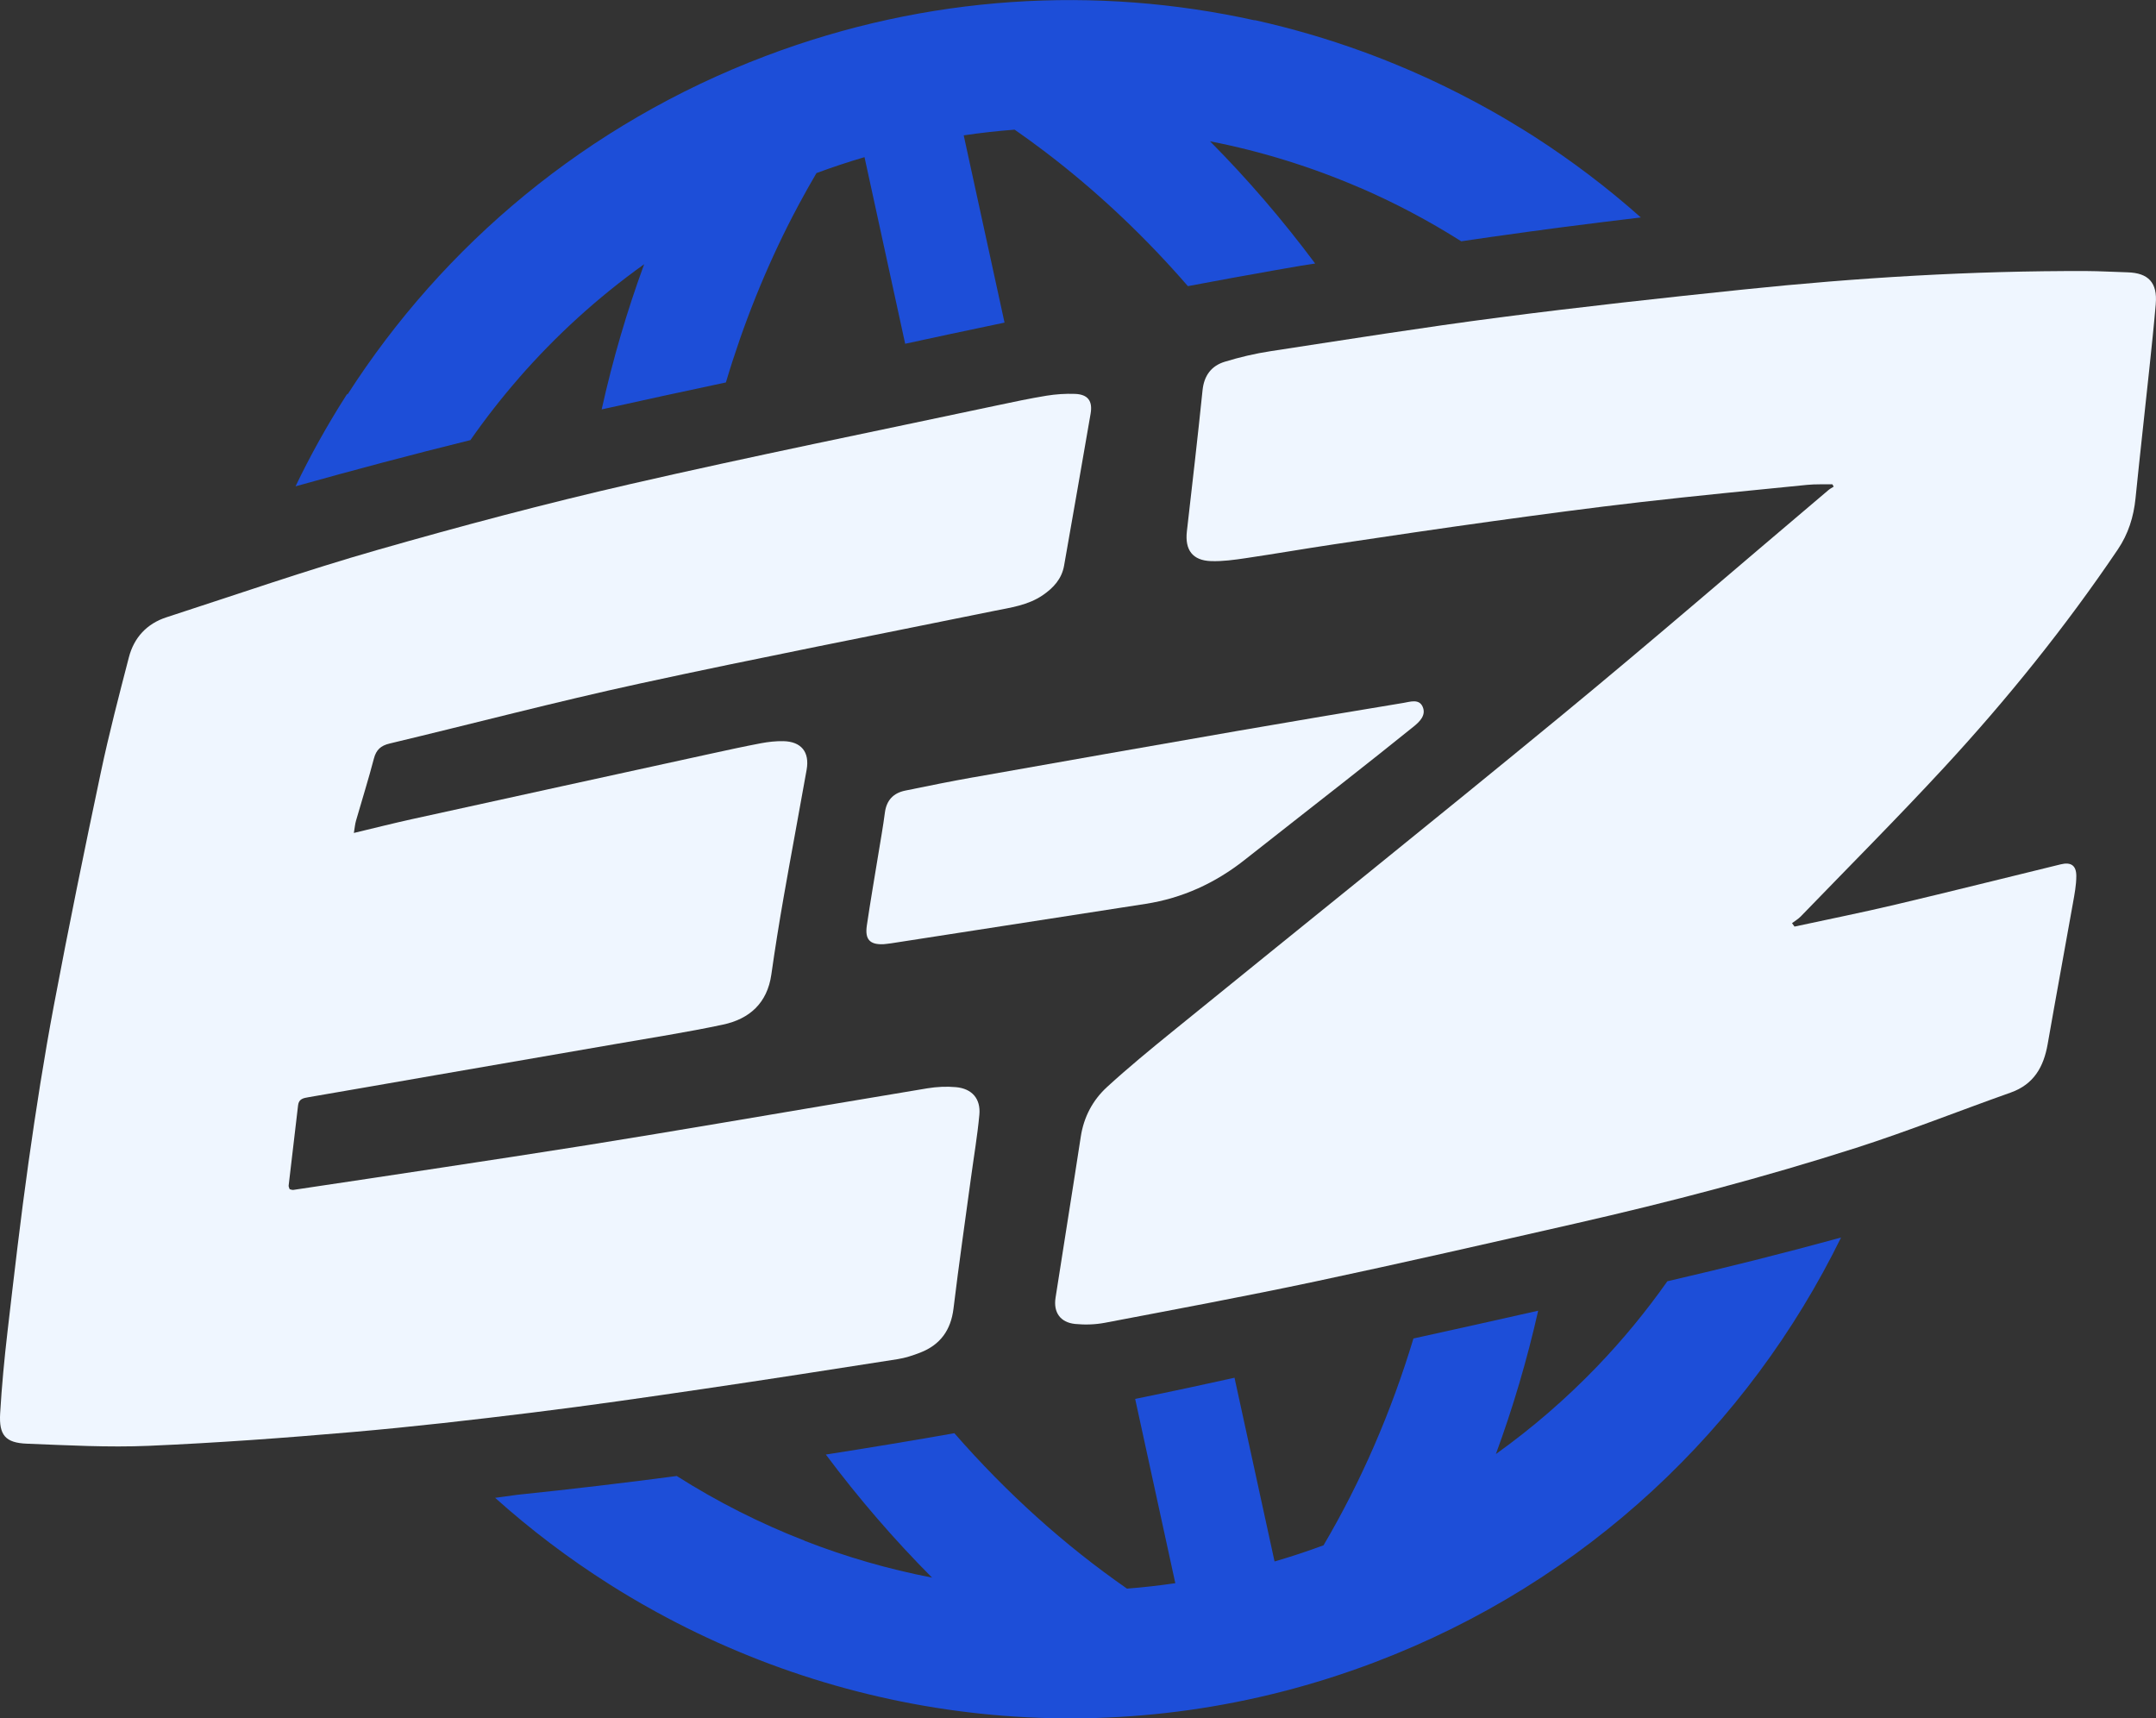 <svg class="h-12 w-12" id="Layer_1" data-name="Layer 1" xmlns="http://www.w3.org/2000/svg" viewBox="0 0 1011.67 806.28"><rect x="0" y="0" width="1011.67" height="806.28" fill="#333333" stroke="none"/><defs><style>
                                .navbar-1 {
                                    fill: #eff6ff;
                                stroke-width: 0px;
                                }
                                .navbar-2 {
                                    fill: #1d4ed8;
                                stroke-width: 0px;
                                }
                                </style></defs><g id="Layer_13" data-name="Layer 13"><g><path class="navbar-2" d="M243.62,177.2c17.23-19.74,36.85-37.65,58.63-53.21h.01c-8.03,21.85-14.71,44.6-19.94,68.11,19.4-4.32,38.84-8.52,58.3-12.66,8.19-27.49,18.71-53.6,31.31-77.98.22-.44.46-.88.7-1.32.77-1.5,1.57-2.98,2.35-4.46,1.39-2.6,2.82-5.18,4.25-7.72,1.27-2.27,2.58-4.52,3.89-6.75,7.48-2.77,14.99-5.26,22.54-7.47h0l19.08,87.56c12.83-2.79,28.7-6.2,46.62-9.93l-19.15-87.86c7.96-1.18,15.93-2.07,23.88-2.67h.01c.07.04.14.1.22.15,2.25,1.57,4.49,3.15,6.71,4.77,2.37,1.72,4.73,3.48,7.08,5.25,1.33,1.02,2.67,2.04,4,3.08.4.29.79.6,1.18.91,22.06,17.29,42.89,37.1,62.11,59.26h0c13.47-2.54,27.18-5.06,40.9-7.47,4.1-.72,8.19-1.44,12.27-2.13,2.18-.34,4.37-.67,6.55-1.01-15.36-20.61-31.87-39.77-49.34-57.36,24.21,4.73,47.78,12.07,70.31,21.81.01,0,.04-.02.06-.02,16.45,7.12,32.35,15.53,47.52,25.14,4.94-.73,9.89-1.45,14.83-2.16.06,0,.11,0,.17-.01,10.72-1.54,21.45-3.01,32.19-4.41,12.35-1.6,24.71-3.14,37.08-4.61-15.72-13.98-32.45-26.65-50.02-37.94-.4-.26-.81-.52-1.21-.77-1.37-.88-2.75-1.74-4.13-2.59-2.73-1.69-5.47-3.35-8.23-4.97-1.14-.67-2.28-1.33-3.43-1.99-1.41-.81-2.82-1.61-4.24-2.4-1.07-.6-2.15-1.2-3.23-1.78-1.08-.59-2.16-1.18-3.25-1.76-2.04-1.09-4.07-2.16-6.13-3.21-18.27-9.38-37.24-17.35-56.72-23.85,19.49,6.49,38.46,14.47,56.74,23.85-30.49-15.7-62.94-27.49-96.52-35-.31-.07-.62-.14-.94-.2.02.04.04.07.06.11h-.01c-74.01-16.37-153.48-12.07-229.64,16.83-83.9,31.84-150.99,88.66-196.01,158.79l-.1-.37c-.26.4-.52.82-.78,1.22-8.67,13.59-16.51,27.68-23.49,42.19,27.25-7.62,54.6-14.91,82.07-21.69,7.07-10.13,14.7-19.9,22.87-29.26Z"></path><path class="navbar-2" d="M782.37,601.18c27.31-6.31,54.51-13.11,81.52-20.54-43.44,88.61-119.32,161.55-218.86,199.32-114.8,43.57-237.1,31.22-336.94-23.55-.16-.09-.34-.18-.5-.27-2.16-1.19-4.32-2.4-6.46-3.62-1.77-1.02-3.54-2.05-5.3-3.1-.88-.52-1.76-1.05-2.64-1.58-.88-.52-1.76-1.06-2.63-1.6-.54-.34-1.08-.67-1.62-1.01-1-.61-1.98-1.23-2.97-1.86-.03-.02-.05-.04-.08-.05-18.87-11.95-36.79-25.49-53.55-40.52,3.51-.48,7.02-.96,10.53-1.45.03,0,.05,0,.08,0,25.49-2.64,50.45-5.61,74.61-8.8,18.93,12.03,38.99,22.18,59.85,30.29.01.02.02.04.04.07,19.35,7.56,39.41,13.36,59.9,17.32-17.72-17.79-34.39-37.1-49.83-57.74,21.16-3.3,41.35-6.68,60.31-10.01,24.47,28.02,51.69,52.57,81,72.92,7.55-.59,15.11-1.45,22.67-2.55l-18.84-86.47c18.54-3.78,34.26-7.17,46.62-9.93l18.79,86.21c7.69-2.24,15.35-4.77,22.98-7.59h0c17.59-29.86,31.75-62.48,42.19-97.04,19.52-4.28,39.03-8.64,58.53-13.04-5.22,23.09-11.86,45.56-19.84,67.25,17.1-12.23,32.86-25.9,47.19-40.76,12.15-12.61,23.25-26.09,33.25-40.28Z"></path><path class="navbar-1" d="M1011.56,142.62c-.88,10.28-1.98,20.54-3.06,30.81-2.13,20.14-4.4,40.25-6.44,60.4-.88,8.71-3.39,16.7-8.32,24-24.49,36.23-51.86,70.2-81.51,102.29-21.94,23.74-44.78,46.64-67.25,69.88-1.19,1.23-2.73,2.11-4.1,3.15.39.54.78,1.08,1.17,1.61h0c15.76-3.4,31.57-6.57,47.25-10.28,25.95-6.13,51.81-12.63,77.72-18.94,4.75-1.15,7.26.52,7.26,5.49,0,4.24-.83,8.51-1.58,12.72-3.91,22.04-8,44.06-11.85,66.11-1.87,10.71-6.48,18.94-17.41,22.8-24.21,8.57-48.1,18.11-72.55,25.94-43.39,13.9-87.47,25.43-131.9,35.54-40.62,9.24-81.24,18.53-121.98,27.18-32.75,6.95-65.68,13.07-98.57,19.34-4.53.86-9.35,1.01-13.94.55-6.94-.7-10.26-5.41-9.2-12.28,3.9-25.2,7.99-50.37,11.84-75.57,1.42-9.29,5.62-17.18,12.33-23.33,9.89-9.06,20.29-17.59,30.71-26.06,60.78-49.38,121.9-98.34,182.37-148.1,42.26-34.78,83.66-70.61,125.46-105.95.73-.62,1.62-1.06,2.43-1.58-.21-.37-.41-.73-.62-1.1-3.93.07-7.89-.13-11.8.26-26.16,2.61-52.33,5.12-78.45,8.13-23.01,2.64-45.99,5.74-68.94,8.9-24.88,3.44-49.72,7.14-74.57,10.85-13.86,2.07-27.67,4.47-41.54,6.52-5.37.79-10.84,1.56-16.24,1.38-8.7-.29-12.34-5.25-11.35-13.96,2.52-22.06,5.09-44.1,7.35-66.18.7-6.9,4.13-11.47,10.38-13.39,7.03-2.16,14.28-3.86,21.55-4.97,35.8-5.47,71.58-11.18,107.49-15.85,38.04-4.94,76.18-9.12,114.33-13.08,53.5-5.56,107.16-8.84,160.98-8.67,6.43.02,12.84.43,19.27.6,9.87.27,14.13,4.88,13.27,14.85Z"></path><path class="navbar-1" d="M250.15,662.75c-28.21,3.47-56.46,6.73-84.78,9.18-31.81,2.76-63.68,5.09-95.57,6.46-19.02.82-38.15-.26-57.21-1-10.03-.39-13.12-3.99-12.52-14.2.75-12.82,1.97-25.63,3.45-38.38,3.09-26.49,6.12-52.99,9.85-79.39,3.48-24.67,7.32-49.31,11.93-73.78,6.88-36.53,14.34-72.95,22.03-109.32,3.82-18.09,8.5-35.99,13.14-53.89,2.4-9.26,8.42-15.8,17.63-18.79,32.95-10.69,65.71-22.08,98.99-31.6,39.28-11.24,78.82-21.76,118.64-30.89,57.09-13.1,114.53-24.68,171.83-36.87,7.8-1.66,15.62-3.32,23.49-4.61,4.39-.71,8.92-1.01,13.37-.85,6.02.22,8.36,3.28,7.33,9.26-4.08,23.79-8.28,47.56-12.45,71.33-1.09,6.2-4.97,10.4-9.95,13.82-6.98,4.81-15.15,5.84-23.16,7.47-55.32,11.26-110.74,22.03-165.89,34.01-39.36,8.55-78.34,18.82-117.51,28.17-4.1.98-6.26,2.91-7.35,7.06-2.55,9.79-5.61,19.45-8.4,29.18-.46,1.59-.58,3.27-1,5.71h.01c9.65-2.3,18.45-4.54,27.32-6.49,46.57-10.25,93.15-20.42,139.73-30.6,7.99-1.74,15.98-3.49,24.01-5.01,3.42-.64,6.96-1.04,10.43-.97,8.43.17,12.43,5.08,10.96,13.41-3.53,19.94-7.29,39.83-10.78,59.76-2.11,12.08-4.06,24.19-5.78,36.33-1.91,13.43-10.28,20.86-22.69,23.5-16.93,3.61-34.08,6.25-51.14,9.23-27.99,4.88-56.01,9.69-84.01,14.54-19.76,3.42-39.5,6.91-59.26,10.28-2.47.42-4.61.76-4.97,3.8-1.47,12.57-2.98,25.12-4.43,37.69-.06.51.29,1.07.47,1.68.61.13,1.18.42,1.7.34,23.1-3.45,46.22-6.9,69.31-10.42,22.71-3.46,45.42-6.89,68.1-10.51,21.53-3.43,43.03-7.05,64.54-10.66,31.87-5.35,63.72-10.82,95.6-16.08,4.37-.72,8.96-.95,13.37-.55,7.56.67,11.73,5.44,11.02,12.99-.92,9.88-2.6,19.68-3.93,29.52-2.77,20.45-5.72,40.87-8.2,61.35-1.23,10.15-6.19,17.03-15.59,20.69-3.43,1.33-7.02,2.52-10.63,3.08-30.38,4.76-60.78,9.5-91.2,13.97-26.58,3.9-53.17,7.77-79.84,11.05Z"></path><path class="navbar-1" d="M456.8,364.72c41.36-7.34,82.73-14.62,124.11-21.81,25.88-4.49,51.77-8.84,77.68-13.11,3.09-.51,7.24-2.03,8.95,1.77,1.78,3.98-1.35,7.03-4.26,9.38-10.91,8.8-21.91,17.49-32.92,26.16-15.45,12.16-30.98,24.23-46.4,36.41-13.72,10.83-29.1,17.88-46.4,20.58-39.78,6.19-79.57,12.34-119.35,18.5-1.35.21-2.7.32-3.68.43h0c-6.4.28-8.74-2.28-7.78-8.77,1.64-11.15,3.57-22.27,5.38-33.39,1.06-6.52,2.24-13.02,3.09-19.58.76-5.82,3.99-9.19,9.53-10.33,10.66-2.19,21.34-4.36,32.07-6.26Z"></path></g></g></svg>